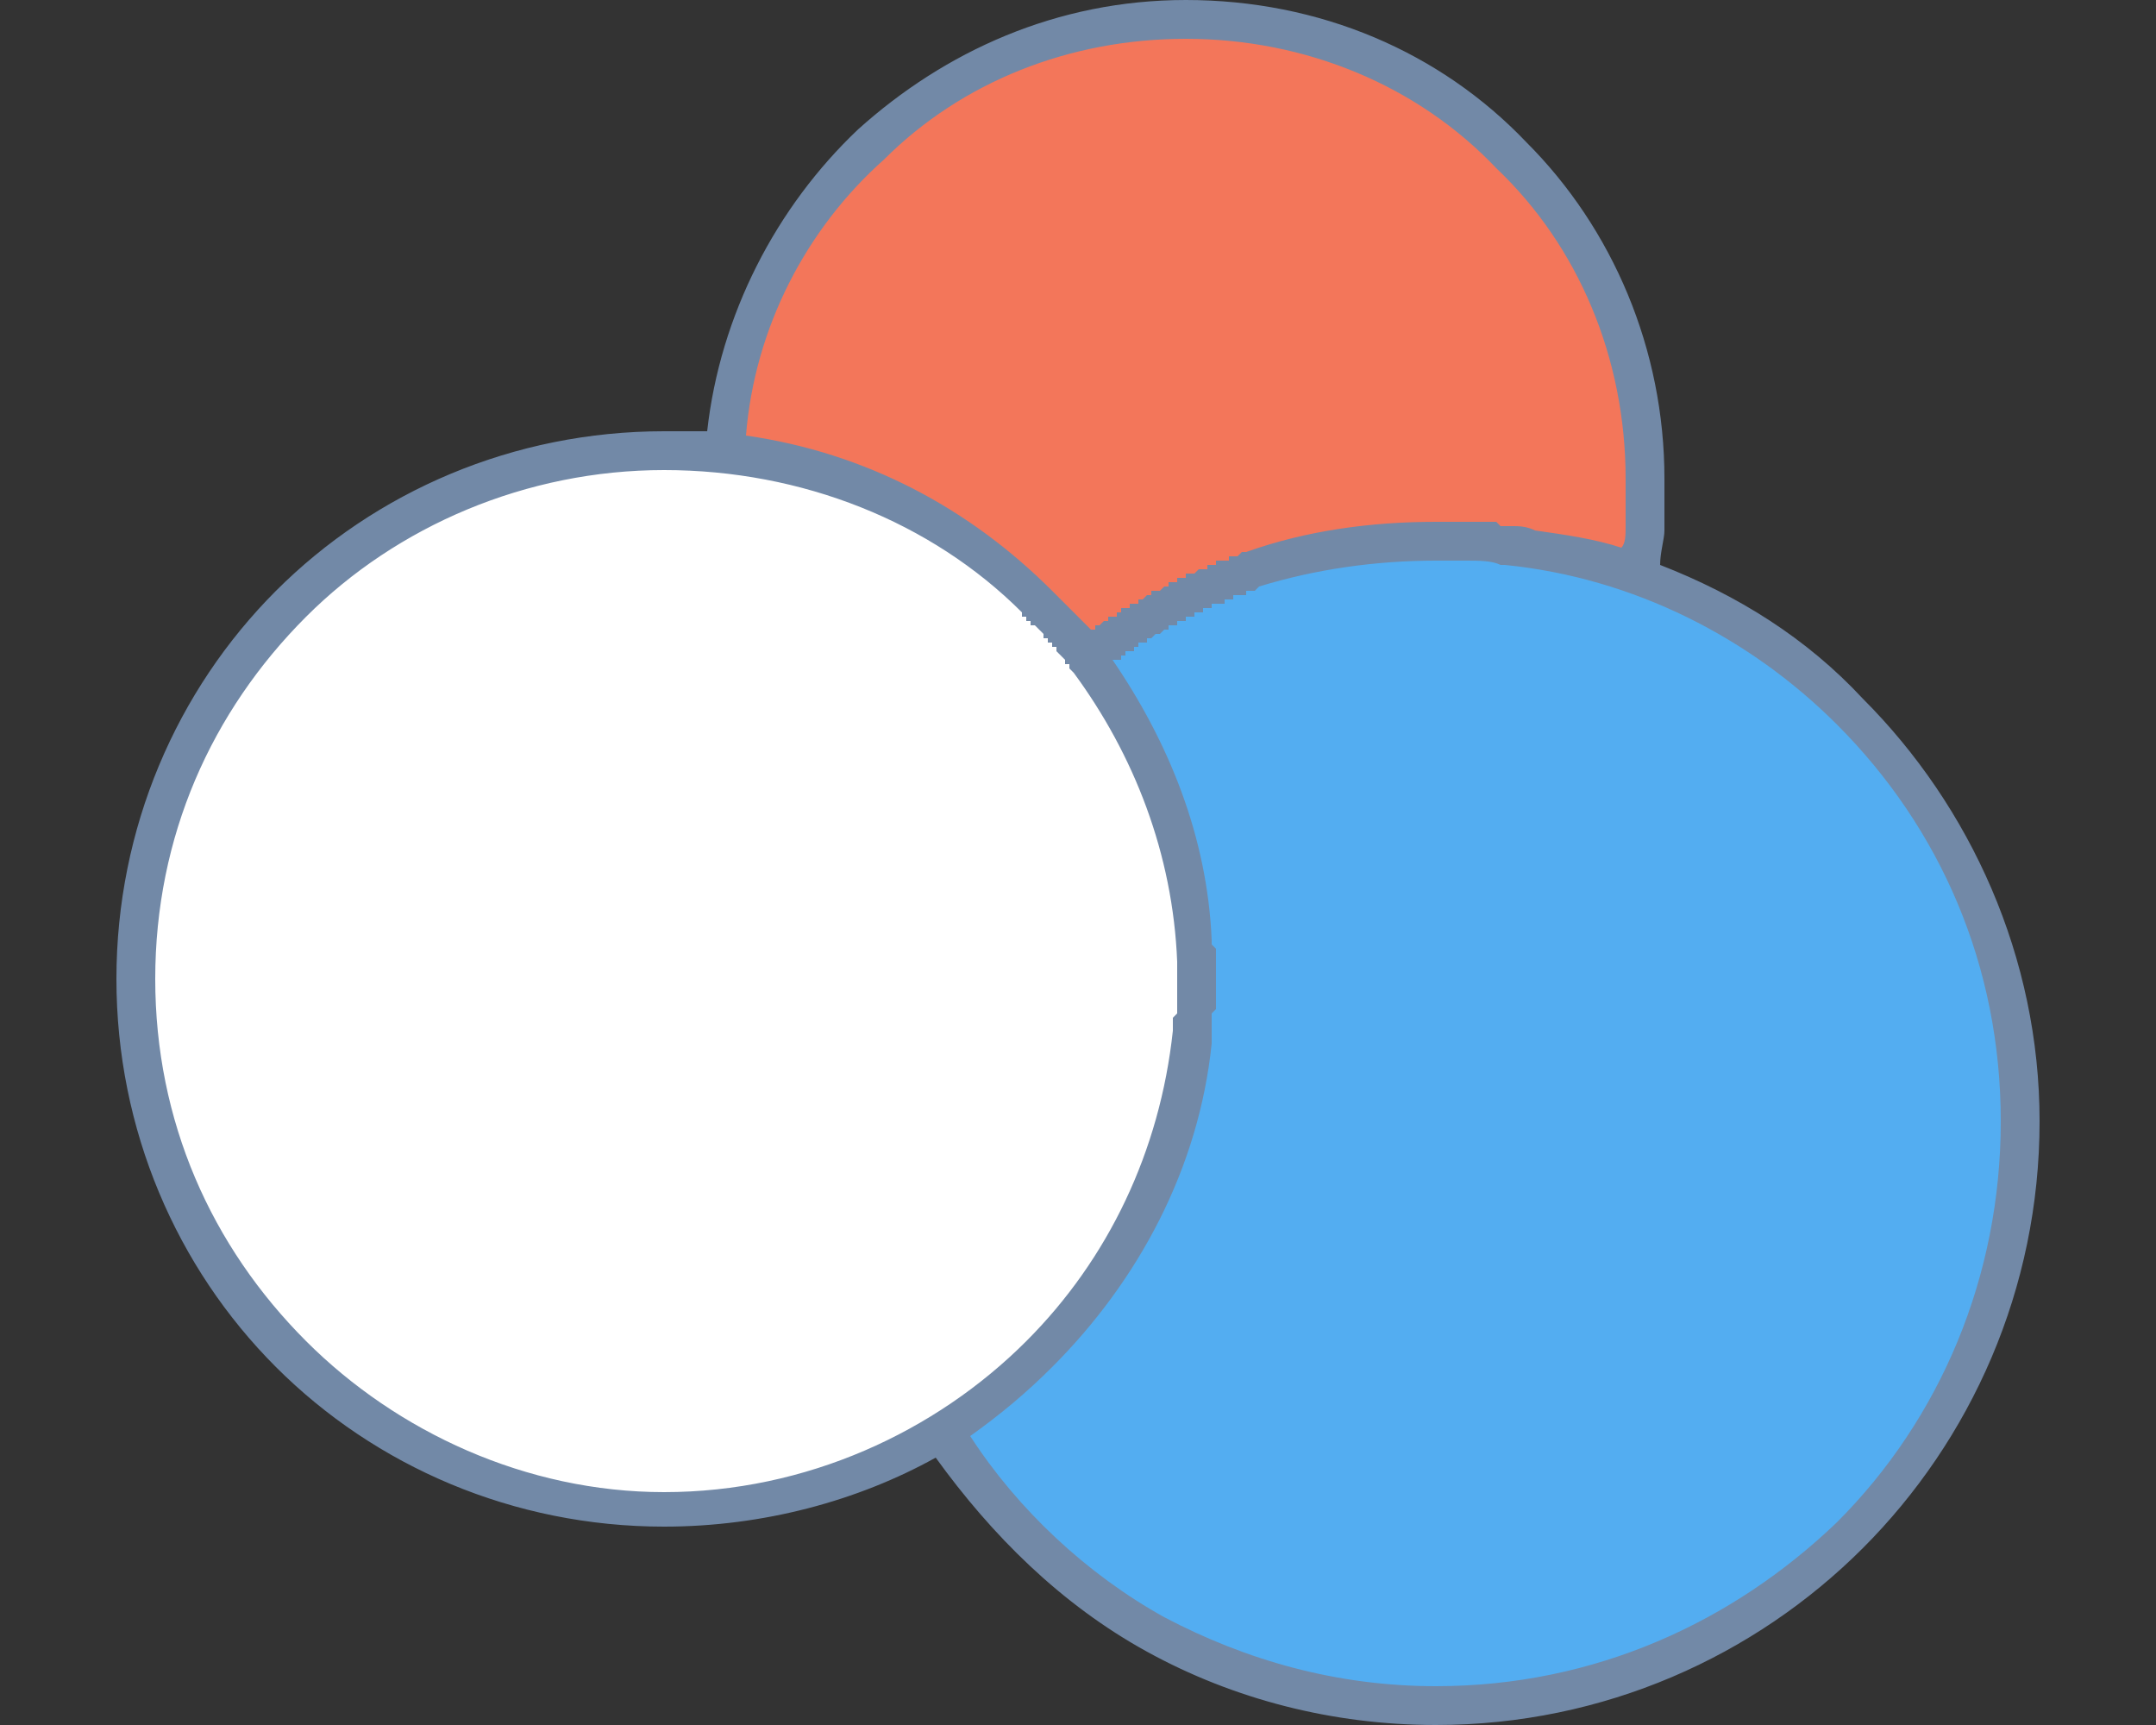 <?xml version="1.0" encoding="UTF-8"?>
<!DOCTYPE svg PUBLIC "-//W3C//DTD SVG 1.1//EN" "http://www.w3.org/Graphics/SVG/1.1/DTD/svg11.dtd">
<!-- Creator: CorelDRAW X8 -->
<svg xmlns="http://www.w3.org/2000/svg" xml:space="preserve" width="500px" height="400px" version="1.1" style="shape-rendering:geometricPrecision; text-rendering:geometricPrecision; image-rendering:optimizeQuality; fill-rule:evenodd; clip-rule:evenodd"
viewBox="0 0 500 400"
 xmlns:xlink="http://www.w3.org/1999/xlink">
 <rect x="0" y="0" width="500" height="400" fill="#333333" stroke="none"/>
 <defs>
  <style type="text/css">
   <![CDATA[
    .fil1 {fill:#53ADF1}
    .fil0 {fill:#F3765A}
    .fil2 {fill:white}
    .fil3 {fill:#7289A7;fill-rule:nonzero}
   ]]>
  </style>
 </defs>
 <g id="Слой_x0020_1">
  <g id="_1977398751952">
   <circle class="fil0" cx="276" cy="109" r="107"/>
   <circle class="fil1" cx="334" cy="258" r="135"/>
   <circle class="fil2" cx="155" cy="224" r="123"/>
   <path class="fil3" d="M377 111c0,-28 -11,-54 -30,-72 -18,-19 -44,-30 -72,-30 -27,0 -52,10 -70,28 -18,16 -30,39 -32,64 28,4 52,17 71,36 3,3 6,6 9,9l0 0 0 0 1 0 0 0 0 -1 1 0 0 0 0 0 1 -1 0 0 1 0 0 0 0 0 0 -1 1 0 0 0 0 0 1 0 0 0 0 -1 0 0 1 0 0 0 0 0 0 -1 1 0 0 0 0 0 1 0 0 0 0 -1 0 0 1 0 0 0 0 0 1 0 0 -1 0 0 1 0 0 0 0 0 0 0 1 -1 0 0 0 0 0 0 1 0 0 0 0 -1 1 0 0 0 0 0 1 0 0 0 0 0 1 -1 0 0 0 0 0 0 1 0 0 0 0 -1 0 0 1 0 0 0 1 0 0 0 0 0 0 -1 1 0 0 0 0 0 1 0 0 0 0 0 0 -1 1 0 0 0 0 0 1 0 0 0 1 -1 0 0 0 0 0 0 1 0 0 0 0 0 1 0 0 -1 0 0 1 0 0 0 0 0 1 0 0 0 0 -1 0 0 1 0 0 0 1 0 0 0 0 0 0 0 1 0 0 -1 0 0 1 0 0 0 0 0 1 0 0 0 1 -1 0 0 0 0 1 0 0 0c14,-5 29,-7 44,-7l2 0 0 0 0 0 0 0 1 0 1 0 0 0 0 0 1 0 0 0 1 0 0 0 0 0 1 0 0 0 0 0 1 0 0 0 0 0 1 0 0 0 0 0 0 0 1 0 0 0 0 0 1 0 0 0 1 0 0 0 0 0 1 0 0 0 0 0 1 0 0 0 1 1 0 0 1 0 0 0 1 0 1 0c1,0 3,0 5,1l0 0c7,1 14,2 20,4 1,-1 1,-3 1,-5 0,-3 0,-7 0,-11l0 0zm-104 112c-1,-25 -10,-48 -24,-67l0 0 0 0 0 0 0 0 -1 -1 0 -1 -1 0 0 -1 0 0 0 0 -1 -1 0 0 -1 -1 0 -1 -1 0 0 -1 -1 0 0 -1 -1 0 0 -1 0 0 -1 -1 0 0 0 0 -1 -1 0 0 0 0 -1 0 0 -1 -1 0 0 -1 0 0 -1 0 0 -1 0 0c-21,-21 -51,-33 -83,-33 -32,0 -62,13 -83,34 -22,22 -35,51 -35,84 0,33 13,62 35,84 21,21 51,35 83,35 33,0 63,-14 84,-35 19,-19 31,-44 34,-72l0 0 0 -1 0 0 0 0 0 -2 0 0 1 -1 0 0 0 0c0,-1 0,-2 0,-3l0 0 0 -1 0 -1 0 0 0 -1 0 0 0 -1 0 -1 0 -1 0 0 0 -1 0 -1 0 0 0 -1 0 0 0 0zm-15 -70c13,19 22,41 23,65l0 0 0 1 1 1 0 0 0 1 0 0 0 1 0 0 0 0 0 1 0 1 0 0 0 0 0 1 0 0 0 1 0 1 0 2 0 0 0 0 0 1 0 1 0 1 0 0 0 0 0 1 0 1 0 0 -1 1 0 0 0 0 0 2 0 1 0 0 0 1 0 0 0 1 0 0 0 1 0 0 0 1c-3,29 -17,55 -37,75 -6,6 -12,11 -19,16 11,17 27,32 45,42 19,10 40,16 63,16 37,0 69,-15 93,-38 24,-24 38,-57 38,-93 0,-36 -14,-68 -38,-92 -20,-20 -47,-34 -77,-37l-1 0c-2,-1 -5,-1 -8,-1l0 0 0 0 -1 0 0 0 -1 0 -1 0 0 0 0 0 -2 0 0 0 -2 0c-14,0 -28,2 -41,6l-1 1 0 0 0 0 0 0 -1 0 0 0 0 0 -1 0 0 0 0 1 0 0 -1 0 0 0 0 0 -1 0 0 0 0 0 -1 0 0 0 0 1 0 0 -1 0 0 0 0 0 -1 0 0 0 0 0 0 1 -1 0 0 0 0 0 -1 0 0 0 0 0 -1 0 0 0 0 1 0 0 -1 0 0 0 0 0 -1 0 0 1 0 0 -1 0 0 0 0 0 0 0 -1 0 0 0 0 1 0 0 -1 0 0 0 -1 0 0 0 0 1 0 0 -1 0 0 0 0 0 0 0 -1 0 0 0 0 1 -1 0 0 0 0 0 0 0 -1 0 0 0 0 1 0 0 -1 0 0 0 0 0 0 0 -1 1 0 0 0 0 -1 0 0 0 0 0 0 0 -1 1 0 0 0 0 0 0 -1 0 0 0 0 1 0 0 -1 0 0 0 0 0 -1 0 0 1 0 0 0 0 -1 0 0 0 0 0 0 1 -1 0 0 0 0 0 0 0 -1 0 0 1 0 0 0 0 -1 0 0 0 0 0 0 1 -1 0 0 0 0 0 -1 0 0 0zm-41 185c-18,10 -40,16 -63,16 -35,0 -67,-14 -90,-37 -23,-23 -37,-55 -37,-90 0,-35 14,-67 37,-90 23,-23 55,-37 90,-37 4,0 7,0 10,0 3,-27 16,-52 35,-70 20,-18 46,-30 76,-30 31,0 59,12 79,33 20,20 32,48 32,78 0,4 0,8 0,12 0,2 -1,5 -1,8 18,7 34,17 47,31 25,25 41,60 41,98 0,39 -16,74 -41,99 -25,25 -60,41 -99,41 -24,0 -47,-6 -67,-17 -20,-11 -36,-27 -49,-45l0 0z"/>
  </g>
 </g>
</svg>
